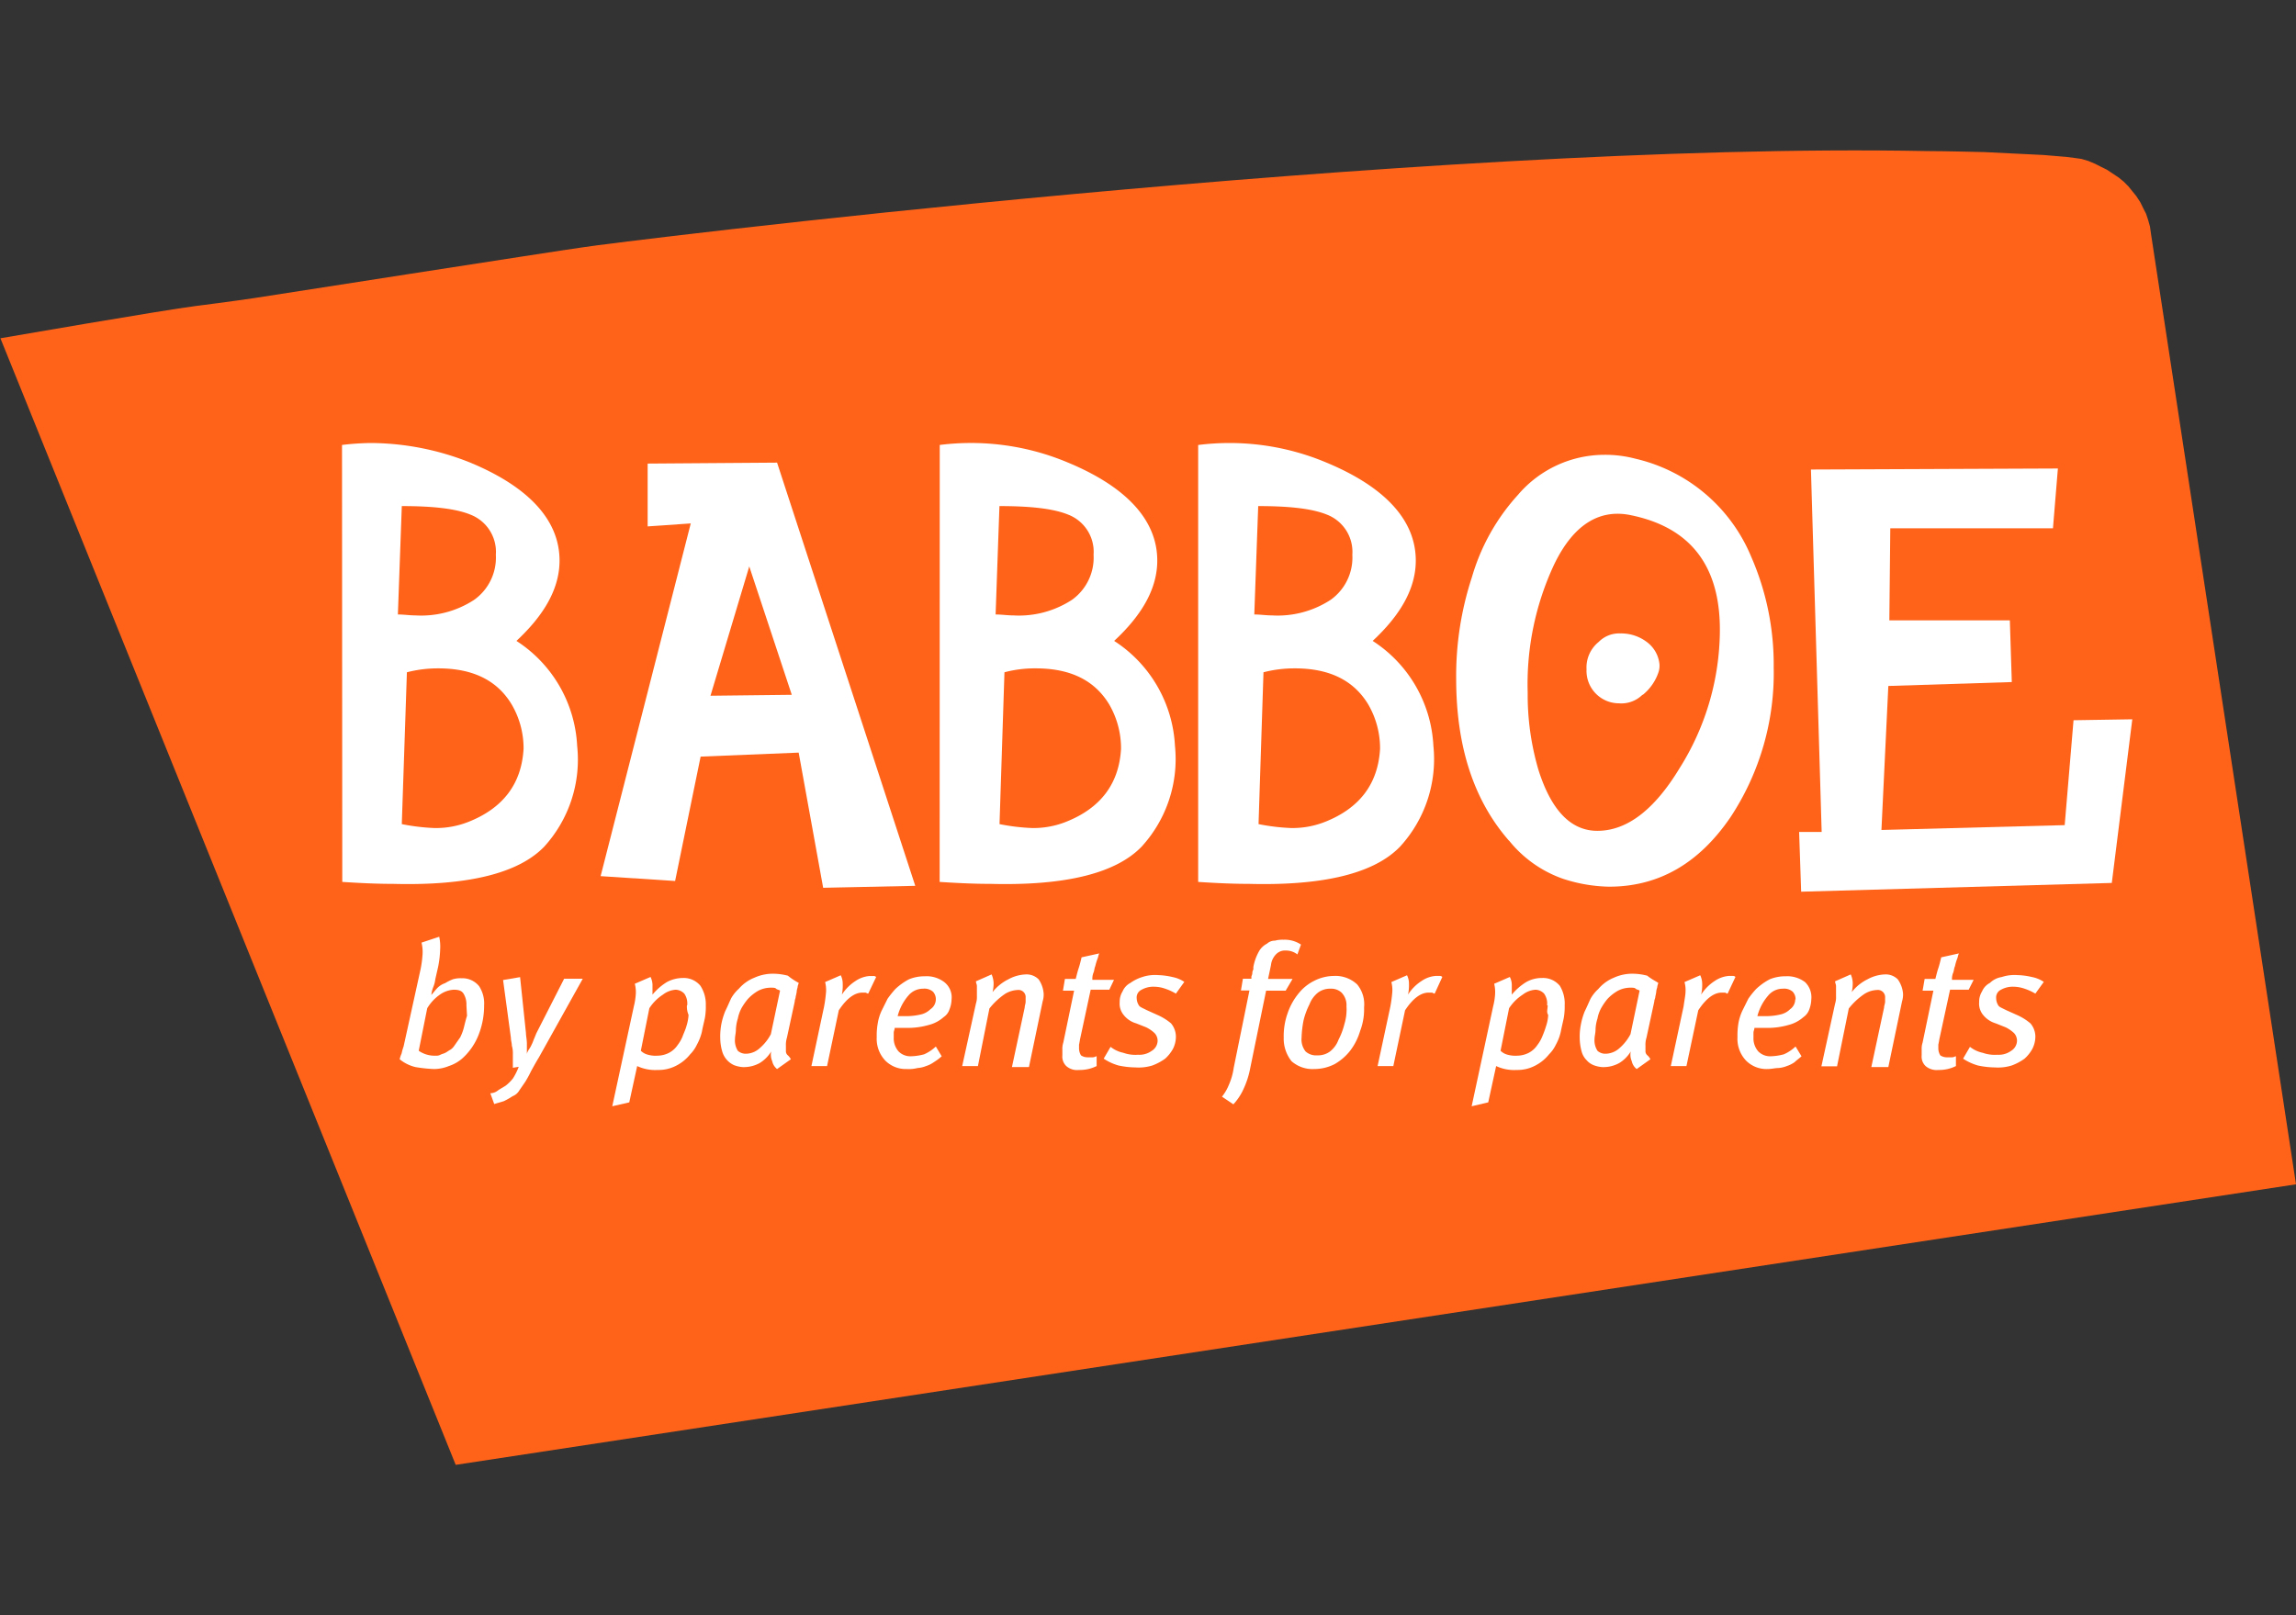 <svg viewBox="0 0 270 190" xmlns="http://www.w3.org/2000/svg"><rect x="0" y="0" width="270" height="190" fill="#333333" stroke="none"/><path d="m53.59 172.31 216.41-33-17.06-111.86-.11-.8-.23-.81-.23-.69-.35-.69-.34-.69-.46-.7-.46-.57-.47-.58-.57-.57-.58-.47-.69-.46-.69-.46-.69-.34-.69-.35-.81-.34-.81-.24-.8-.11-.93-.12-2.76-.23-6.92-.34s-4.6-.12-6.79-.12c-59.35-1.15-155.11 10.83-157.88 11.3-2.53.34-38.83 6-38.83 6s-3.12.46-6.8.92-23 3.8-23 3.8z" fill="#ff6319"/><g fill="#fff"><path d="m40.22 52.34a31.67 31.67 0 0 1 3.34-.23 31.81 31.81 0 0 1 11.75 2.31c6.92 2.88 10.49 6.8 10.49 11.52 0 3.23-1.73 6.34-5.07 9.45a15.61 15.61 0 0 1 7.14 12.33 15.22 15.22 0 0 1 -3.87 11.87c-3 3.11-8.88 4.61-17.75 4.38-2.19 0-4.26-.12-6-.23zm6.57 19.94c.69 0 1.38.11 2.07.11a11.38 11.38 0 0 0 6.91-1.84 6.1 6.1 0 0 0 2.54-5.3 4.7 4.7 0 0 0 -3-4.72c-1.72-.7-4.38-1-8.06-1zm.46 24.66a24.31 24.31 0 0 0 3.8.46 10.35 10.35 0 0 0 3.95-.69q6.22-2.42 6.57-8.64a10.2 10.2 0 0 0 -1.39-5.19c-1.72-2.88-4.61-4.26-8.64-4.26a14.52 14.52 0 0 0 -3.69.46z"/><path d="m76.29 54.53 15.09-.11 16.25 49.78-10.83.23-2.88-15.9-11.53.47-3 14.63-8.76-.57 10.6-41.49-5.07.35v-7.39zm7.26 27.31 9.56-.11-5-15.1z"/><path d="m110.51 52.34a29.35 29.35 0 0 1 15.1 2.08c6.91 2.88 10.48 6.8 10.48 11.52 0 3.23-1.72 6.34-5.07 9.45a15.64 15.64 0 0 1 7.15 12.33 15.26 15.26 0 0 1 -3.92 11.87c-3 3.11-8.87 4.61-17.75 4.38-2.19 0-4.26-.12-6-.23zm6.57 19.94c.69 0 1.38.11 2.07.11a11.42 11.42 0 0 0 6.92-1.84 6.1 6.1 0 0 0 2.53-5.3 4.69 4.69 0 0 0 -3-4.72c-1.73-.7-4.38-1-8.07-1zm.46 24.66a24.31 24.31 0 0 0 3.8.46 10.35 10.35 0 0 0 3.92-.69q6.22-2.42 6.57-8.64a10.29 10.29 0 0 0 -1.38-5.19c-1.73-2.88-4.61-4.26-8.64-4.26a13.86 13.86 0 0 0 -3.69.46z"/><path d="m140.93 52.34a29.35 29.35 0 0 1 15.07 2.08c6.91 2.88 10.49 6.8 10.49 11.52 0 3.23-1.73 6.34-5.07 9.45a15.61 15.61 0 0 1 7.14 12.33 15.23 15.23 0 0 1 -3.92 11.87c-3 3.11-8.87 4.61-17.74 4.38-2.19 0-4.27-.12-6-.23v-51.4zm6.57 19.94c.69 0 1.39.11 2.08.11a11.4 11.4 0 0 0 6.91-1.84 6.1 6.1 0 0 0 2.54-5.3 4.7 4.7 0 0 0 -3-4.72c-1.73-.7-4.38-1-8.07-1zm.5 24.66a24.43 24.43 0 0 0 3.81.46 10.39 10.39 0 0 0 3.92-.69q6.21-2.42 6.56-8.64a10.29 10.29 0 0 0 -1.38-5.19c-1.73-2.88-4.61-4.26-8.64-4.26a14.47 14.47 0 0 0 -3.69.46z"/><path d="m177.46 98.9q-6.21-7.09-6.22-19a37.21 37.21 0 0 1 1.85-12 24.44 24.44 0 0 1 5.41-9.68 13.36 13.36 0 0 1 10.14-4.72 13.86 13.86 0 0 1 3.69.46 19.5 19.5 0 0 1 13.6 11.52 31.65 31.65 0 0 1 2.65 13 30.81 30.81 0 0 1 -5.07 17.63c-3.69 5.42-8.41 8.19-14.29 8.19a18.37 18.37 0 0 1 -5.42-.93 14.11 14.11 0 0 1 -6.34-4.49m10.38-1.15c3.45 0 6.68-2.42 9.68-7.38a30.65 30.65 0 0 0 4.72-15.56q.34-11.93-10.37-14.17c-3.69-.81-6.8 1-9.1 5.76a33.2 33.2 0 0 0 -3.12 15.1 31.19 31.19 0 0 0 1.27 9.1c1.5 4.73 3.8 7.15 6.92 7.15"/><path d="m211.57 97.86h2.65l-1.26-42.63 29.04-.12-.58 7.03h-19.13l-.11 10.83h14.17l.23 7.26-14.52.46-.81 16.94 21.55-.57 1.04-12.34 6.91-.11-2.41 19.25-36.53 1.03z"/><path d="m193.14 81.73a3.53 3.53 0 0 1 -2.77 1 3.82 3.82 0 0 1 -3.8-4 3.86 3.86 0 0 1 1.43-3.22 3.36 3.36 0 0 1 2.54-1 5 5 0 0 1 3.11 1 3.72 3.72 0 0 1 1.5 2.65 2.46 2.46 0 0 1 -.12.92 5.82 5.82 0 0 1 -1.84 2.65"/><path d="m56.93 118.26a9.38 9.38 0 0 1 -.69 3.57 7.35 7.35 0 0 1 -1.85 2.65 4.56 4.56 0 0 1 -1.61.92 4.65 4.65 0 0 1 -1.73.35 16.67 16.67 0 0 1 -2.19-.23 4.62 4.62 0 0 1 -1.86-.92 3.73 3.73 0 0 1 .23-.69 5.53 5.53 0 0 1 .23-.81l2-9.1a13 13 0 0 0 .23-1.73 4.62 4.62 0 0 0 -.12-1.39l2.08-.69a5.48 5.48 0 0 1 .11 1.5 12.2 12.2 0 0 1 -.23 2l-.34 1.5a3.48 3.48 0 0 1 -.24.92 3.83 3.83 0 0 0 -.23.92c.23-.23.47-.57.7-.8a2.3 2.3 0 0 1 .92-.58 6 6 0 0 1 .92-.46 3.09 3.09 0 0 1 1-.12 2.54 2.54 0 0 1 2.07.92 3.7 3.7 0 0 1 .6 2.27zm-2.08 0a2.43 2.43 0 0 0 -.34-1.38c-.23-.35-.58-.46-1.16-.46a3.12 3.12 0 0 0 -1.61.57 5.21 5.21 0 0 0 -1.5 1.61l-1 5a3.26 3.26 0 0 0 2 .58 1 1 0 0 0 .57-.12c.23-.11.35-.11.58-.23s.34-.23.57-.35a1.54 1.54 0 0 0 .46-.46l.7-1a5.9 5.9 0 0 0 .46-1.27c.11-.46.23-.92.34-1.27z"/><path d="m63.38 124.37c-.35.57-.58 1-.92 1.61a13.24 13.24 0 0 1 -.69 1.27l-.69 1a1.6 1.6 0 0 1 -.81.7 8.84 8.84 0 0 1 -1 .57c-.34.12-.8.23-1.15.35l-.46-1.27a1.5 1.5 0 0 0 .92-.35c.35-.23.58-.34.92-.57a5.15 5.15 0 0 0 .81-.81 7.33 7.33 0 0 0 .69-1.38l-.69.11v-1.6a3.12 3.12 0 0 0 -.12-1c0-.34-.11-.57-.11-.92l-.92-6.8 2-.34.69 6.57c0 .34.11.8.11 1.26v1.23a.86.86 0 0 1 .12-.34c.11-.24.23-.35.34-.58a5.41 5.41 0 0 0 .35-.81c.11-.23.23-.57.34-.8l3.23-6.34h2.19z"/><path d="m83 118.26a7.46 7.46 0 0 1 -.11 1.5c-.12.57-.24 1-.35 1.61a5.93 5.93 0 0 1 -.58 1.5 4.15 4.15 0 0 1 -.8 1.15 5 5 0 0 1 -1.73 1.38 4.46 4.46 0 0 1 -2.08.46 5 5 0 0 1 -2.42-.46l-.93 4.27-2 .46 2.54-11.76a8.23 8.23 0 0 0 .23-1.49 3.82 3.82 0 0 0 -.12-1.16l1.85-.8a2.22 2.22 0 0 1 .23.92v1.16a6.65 6.65 0 0 1 1.73-1.5 4 4 0 0 1 1.84-.46 2.54 2.54 0 0 1 2.07.92 4 4 0 0 1 .63 2.3zm-2.19 0a2 2 0 0 0 -.34-1.38 1.49 1.49 0 0 0 -1-.46 2.75 2.75 0 0 0 -1.5.57 5.36 5.36 0 0 0 -1.61 1.61l-1 5a1.8 1.8 0 0 0 .81.46 3.39 3.39 0 0 0 1.15.12 3.07 3.07 0 0 0 1.38-.35 2.77 2.77 0 0 0 1-.92 4.19 4.19 0 0 0 .57-1c.12-.34.35-.81.47-1.27a5.07 5.07 0 0 0 .23-1.26 2.48 2.48 0 0 1 -.19-1.12z"/><path d="m93.92 115.61c0 .11-.12.34-.12.46s-.11.35-.11.58a4.48 4.48 0 0 1 -.12.57c0 .23-.11.35-.11.58l-.92 4.26a2.76 2.76 0 0 0 -.12.92v.7a.62.62 0 0 0 .23.46 1.52 1.52 0 0 1 .35.46l-1.62 1.15a1.59 1.59 0 0 1 -.57-.92 1.9 1.9 0 0 1 -.12-1.15 4 4 0 0 1 -1.38 1.38 3.86 3.86 0 0 1 -2 .46 3.54 3.54 0 0 1 -1-.23 2.54 2.54 0 0 1 -1.38-1.61 5.75 5.75 0 0 1 -.23-1.5 8 8 0 0 1 .11-1.62 8.36 8.36 0 0 1 .47-1.61c.23-.46.46-1 .69-1.5a4.48 4.48 0 0 1 .92-1.15 4.74 4.74 0 0 1 1.84-1.3 5.25 5.25 0 0 1 2.31-.46 7.09 7.09 0 0 1 1.61.23 7.49 7.49 0 0 0 1.27.84zm-2.19.92c-.12-.11-.35-.11-.46-.23s-.35-.12-.58-.12a3.22 3.22 0 0 0 -1.5.35 5 5 0 0 0 -1.26 1 7.65 7.65 0 0 0 -.7 1 4.34 4.34 0 0 0 -.46 1.27 5.15 5.15 0 0 0 -.23 1.27c0 .46-.11.81-.11 1.15a2.26 2.26 0 0 0 .34 1.39 1.42 1.42 0 0 0 1 .34 2.46 2.46 0 0 0 1.61-.69 5.51 5.51 0 0 0 1.27-1.61z"/><path d="m102.1 116.88c-.12 0-.23-.12-.35-.12h-.34c-.92 0-1.85.69-2.77 2.08l-1.38 6.56h-1.84l1.49-7a16.61 16.61 0 0 0 .23-1.72 3.75 3.75 0 0 0 -.11-1.16l1.84-.8a2.21 2.21 0 0 1 .23 1 5.4 5.4 0 0 1 -.1 1.28 5.36 5.36 0 0 1 1.61-1.61 3.4 3.4 0 0 1 1.62-.58h.46a.4.4 0 0 1 .34.12z"/><path d="m111.9 117.57a3.3 3.3 0 0 1 -.24 1.15 1.72 1.72 0 0 1 -.69.92 4.11 4.11 0 0 1 -1.73.92 9 9 0 0 1 -2.76.35h-1.27c0 .23-.11.35-.11.58v.57a2.33 2.33 0 0 0 .57 1.62 1.94 1.94 0 0 0 1.39.57 6.58 6.58 0 0 0 1.61-.23 4.81 4.81 0 0 0 1.38-.92l.69 1.15a6.11 6.11 0 0 1 -.92.69 3.3 3.3 0 0 1 -.92.46 3.25 3.25 0 0 1 -1 .23 4.12 4.12 0 0 1 -1.27.12 3.39 3.39 0 0 1 -2.53-1 3.73 3.73 0 0 1 -1-2.76 7.93 7.93 0 0 1 .12-1.62 5.53 5.53 0 0 1 .46-1.49l.69-1.39a11.86 11.86 0 0 1 .92-1.15 7.21 7.21 0 0 1 1.61-1.15 4.84 4.84 0 0 1 1.85-.35 3.42 3.42 0 0 1 2.3.69 2.27 2.27 0 0 1 .85 2.04zm-1.85 0a1.29 1.29 0 0 0 -.34-.92 1.54 1.54 0 0 0 -1.16-.35 2.24 2.24 0 0 0 -1.73.81 5.93 5.93 0 0 0 -1.26 2.42h1a7.5 7.5 0 0 0 1.85-.23 2.35 2.35 0 0 0 1-.58 1.42 1.42 0 0 0 .64-1.15z"/><path d="m122.73 116.88a2.76 2.76 0 0 1 -.12.92l-1.61 7.72h-2l1.5-7c0-.23.11-.46.11-.69v-.46a.84.84 0 0 0 -.92-.92 3.08 3.08 0 0 0 -1.5.46 8.25 8.25 0 0 0 -1.84 1.72l-1.35 6.77h-1.85l1.62-7.37a2.38 2.38 0 0 0 .11-.81v-1.22c0-.23-.11-.34-.11-.57l1.84-.81a2.89 2.89 0 0 1 .23.92 4.23 4.23 0 0 1 -.12 1.16 5.47 5.47 0 0 1 1.85-1.5 4.63 4.63 0 0 1 2.07-.58 2 2 0 0 1 1.5.58 3.37 3.37 0 0 1 .59 1.68z"/><path d="m130.45 116.42h-2.19l-1.26 5.87a5.56 5.56 0 0 1 -.11.58v.46a1.61 1.61 0 0 0 .23.81 1.36 1.36 0 0 0 .8.23h.58c.23 0 .34-.12.46-.12v1.15a4.45 4.45 0 0 1 -2.07.46 1.92 1.92 0 0 1 -1.5-.46 1.54 1.54 0 0 1 -.46-1.26v-.7a2.3 2.3 0 0 1 .11-.8l1.27-6.11h-1.31l.23-1.38h1.27c.12-.46.23-.92.35-1.27s.23-.81.34-1.27l2.08-.46c-.12.23-.12.46-.23.69a6.91 6.91 0 0 0 -.24.81c-.11.23-.11.58-.23.81a2 2 0 0 0 -.11.8h2.54z"/><path d="m138.28 116.88a6.43 6.43 0 0 0 -1.26-.58 4 4 0 0 0 -1.27-.23 2.8 2.8 0 0 0 -1.5.35 1 1 0 0 0 -.58 1 1.62 1.62 0 0 0 .24.81c.11.23.46.34.92.58l1.26.57a6.48 6.48 0 0 1 1.62 1 2.45 2.45 0 0 1 .57 1.5 3.17 3.17 0 0 1 -.34 1.49 4.57 4.57 0 0 1 -.92 1.16 6.5 6.5 0 0 1 -1.5.8 5.42 5.42 0 0 1 -2 .23 9.85 9.85 0 0 1 -2-.23 6.18 6.18 0 0 1 -1.73-.8l.81-1.39a3.57 3.57 0 0 0 1.5.7 4.18 4.18 0 0 0 1.73.23 2.46 2.46 0 0 0 1.61-.46 1.42 1.42 0 0 0 .69-1.16 1.32 1.32 0 0 0 -.35-.92 4 4 0 0 0 -1-.69l-1.16-.46a2.89 2.89 0 0 1 -1.49-1 2.1 2.1 0 0 1 -.46-1.5 2.29 2.29 0 0 1 .34-1.26 2 2 0 0 1 .92-1 5 5 0 0 1 1.39-.69 4.75 4.75 0 0 1 1.84-.23 8.56 8.56 0 0 1 1.73.23 3.75 3.75 0 0 1 1.38.57z"/><path d="m152.57 112.27a2.18 2.18 0 0 0 -1.38-.46 1.45 1.45 0 0 0 -1.15.46 2.15 2.15 0 0 0 -.58 1.26l-.34 1.62h2.88l-.81 1.38h-2.3l-1.89 9.22a10.22 10.22 0 0 1 -.8 2.42 6.62 6.62 0 0 1 -1.16 1.73l-1.34-.9a5.45 5.45 0 0 0 .81-1.39 7.62 7.62 0 0 0 .57-2l1.85-9.1h-1l.23-1.38h1v-.23c0-.12.11-.23.11-.46s.12-.35.12-.46v-.23a5.85 5.85 0 0 1 .61-1.75 2.28 2.28 0 0 1 1-1 1.32 1.32 0 0 1 .92-.35 3.35 3.35 0 0 1 1-.11 3.45 3.45 0 0 1 2.07.57z"/><path d="m160.41 118.49a7.1 7.1 0 0 1 -.46 2.77 7.19 7.19 0 0 1 -1.15 2.3 6.24 6.24 0 0 1 -1.85 1.61 5.3 5.3 0 0 1 -2.42.58 3.72 3.72 0 0 1 -2.65-.92 4.25 4.25 0 0 1 -.92-2.77 8.06 8.06 0 0 1 .46-2.88 7.42 7.42 0 0 1 1.27-2.3 5.44 5.44 0 0 1 1.84-1.5 5.2 5.2 0 0 1 2.31-.58 3.73 3.73 0 0 1 2.76 1 3.65 3.65 0 0 1 .81 2.69zm-2.07-.12a2.12 2.12 0 0 0 -.58-1.61 1.77 1.77 0 0 0 -1.27-.46 2.36 2.36 0 0 0 -1.5.46 3.19 3.19 0 0 0 -1 1.38 8.64 8.64 0 0 0 -.69 1.85 12.17 12.17 0 0 0 -.24 2.07 2.26 2.26 0 0 0 .47 1.62 1.84 1.84 0 0 0 1.38.46 2.36 2.36 0 0 0 1.5-.46 3.16 3.16 0 0 0 1-1.39 8.35 8.35 0 0 0 .69-1.84 5.84 5.84 0 0 0 .24-2.08z"/><path d="m168.71 116.88c-.12 0-.23-.12-.35-.12h-.36c-.93 0-1.85.69-2.77 2.08l-1.38 6.56h-1.85l1.5-7a16.61 16.61 0 0 0 .23-1.72 3.75 3.75 0 0 0 -.11-1.16l1.84-.8a2.21 2.21 0 0 1 .23 1 5.4 5.4 0 0 1 -.11 1.27 5.25 5.25 0 0 1 1.61-1.61 3.37 3.37 0 0 1 1.61-.58h.46a.42.42 0 0 1 .35.12z"/><path d="m184 118.26a7.46 7.46 0 0 1 -.11 1.5c-.12.57-.23 1-.35 1.61a5.57 5.57 0 0 1 -.57 1.5 4 4 0 0 1 -.81 1.15 5 5 0 0 1 -1.73 1.38 4.45 4.45 0 0 1 -2.07.46 5 5 0 0 1 -2.42-.46l-.93 4.27-1.95.46 2.53-11.76a7.43 7.43 0 0 0 .23-1.49 4.15 4.15 0 0 0 -.11-1.16l1.84-.8a2.08 2.08 0 0 1 .23.92v1.16a6.82 6.82 0 0 1 1.73-1.5 3.72 3.72 0 0 1 1.84-.46 2.56 2.56 0 0 1 2.08.92 4 4 0 0 1 .57 2.3zm-2.07 0a2 2 0 0 0 -.35-1.38 1.45 1.45 0 0 0 -1-.46 2.75 2.75 0 0 0 -1.5.57 5.5 5.5 0 0 0 -1.62 1.61l-1 5a1.82 1.82 0 0 0 .8.46 3.48 3.48 0 0 0 1.16.12 3.07 3.07 0 0 0 1.38-.35 2.77 2.77 0 0 0 1-.92 4.19 4.19 0 0 0 .57-1 12.06 12.06 0 0 0 .46-1.27 4.65 4.65 0 0 0 .23-1.26c-.22-.31-.06-.66-.06-1.12z"/><path d="m195 115.61c0 .11-.11.34-.11.46s-.12.35-.12.58a4.83 4.83 0 0 1 -.11.57c0 .23-.12.35-.12.58l-.92 4.26a2.76 2.76 0 0 0 -.12.92v.7a.62.62 0 0 0 .23.46 1.52 1.52 0 0 1 .35.46l-1.61 1.15a1.55 1.55 0 0 1 -.58-.92 1.9 1.9 0 0 1 -.12-1.15 4 4 0 0 1 -1.38 1.38 3.84 3.84 0 0 1 -2 .46 3.48 3.48 0 0 1 -1-.23 2.11 2.11 0 0 1 -.81-.58 2.25 2.25 0 0 1 -.58-1 6.21 6.21 0 0 1 -.23-1.5 7.37 7.37 0 0 1 .12-1.62 8.32 8.32 0 0 1 .46-1.61c.23-.46.46-1 .69-1.5a4.7 4.7 0 0 1 .92-1.15 4.77 4.77 0 0 1 1.84-1.33 5.2 5.2 0 0 1 2.3-.46 7 7 0 0 1 1.61.23c.46.38.93.61 1.29.84zm-2.19.92c-.11-.11-.34-.11-.46-.23s-.35-.12-.58-.12a3.18 3.18 0 0 0 -1.49.35 5.06 5.06 0 0 0 -1.27 1 7.66 7.66 0 0 0 -.69 1 4.07 4.07 0 0 0 -.46 1.27 4.72 4.72 0 0 0 -.23 1.27c0 .46-.12.81-.12 1.15a2.25 2.25 0 0 0 .35 1.39 1.39 1.39 0 0 0 1 .34 2.51 2.51 0 0 0 1.62-.69 5.64 5.64 0 0 0 1.26-1.61z"/><path d="m203.16 116.88c-.11 0-.23-.12-.34-.12h-.35c-.92 0-1.84.69-2.76 2.08l-1.39 6.56h-1.84l1.5-7c.11-.8.23-1.38.23-1.72a3.45 3.45 0 0 0 -.12-1.16l1.85-.8a2.34 2.34 0 0 1 .23 1 5 5 0 0 1 -.12 1.27 5.36 5.36 0 0 1 1.61-1.61 3.43 3.43 0 0 1 1.62-.58h.46a.4.4 0 0 1 .34.12z"/><path d="m213 117.57a3.56 3.56 0 0 1 -.23 1.15 1.82 1.82 0 0 1 -.69.92 4.23 4.23 0 0 1 -1.73.92 9 9 0 0 1 -2.77.35h-1.27c0 .23-.11.35-.11.58v.57a2.33 2.33 0 0 0 .57 1.62 1.94 1.94 0 0 0 1.39.57 6.58 6.58 0 0 0 1.61-.23 4.81 4.81 0 0 0 1.38-.92l.7 1.15c-.24.23-.58.46-.81.69a3.44 3.44 0 0 1 -.92.46 3.25 3.25 0 0 1 -1 .23c-.35 0-.81.12-1.27.12a3.38 3.38 0 0 1 -2.53-1 3.73 3.73 0 0 1 -1-2.76 8.64 8.64 0 0 1 .11-1.62 5.92 5.92 0 0 1 .47-1.49l.69-1.39a9.45 9.45 0 0 1 .92-1.15 7.21 7.21 0 0 1 1.61-1.15 4.8 4.8 0 0 1 1.85-.35 3.45 3.45 0 0 1 2.3.69 2.47 2.47 0 0 1 .73 2.04zm-1.85 0a1.29 1.29 0 0 0 -.34-.92 1.53 1.53 0 0 0 -1.15-.35 2.21 2.21 0 0 0 -1.73.81 5.94 5.94 0 0 0 -1.27 2.42h1a7.47 7.47 0 0 0 1.84-.23 2.29 2.29 0 0 0 1-.58 1.42 1.42 0 0 0 .61-1.15z"/><path d="m223.79 116.88a2.76 2.76 0 0 1 -.12.92l-1.61 7.72h-2l1.5-7c0-.23.12-.46.12-.69v-.46a.85.85 0 0 0 -.93-.92 3 3 0 0 0 -1.49.46 8.06 8.06 0 0 0 -1.85 1.72l-1.38 6.8h-1.84l1.61-7.37a2.38 2.38 0 0 0 .11-.81v-1.25c0-.23-.11-.34-.11-.57l1.84-.81a2.65 2.65 0 0 1 .23.92 4.6 4.6 0 0 1 -.11 1.16 5.35 5.35 0 0 1 1.84-1.5 4.63 4.63 0 0 1 2.08-.58 2 2 0 0 1 1.49.58 3.37 3.37 0 0 1 .62 1.68z"/><path d="m231.51 116.42h-2.19l-1.27 5.87a5.56 5.56 0 0 1 -.11.58v.46a1.61 1.61 0 0 0 .23.81 1.37 1.37 0 0 0 .81.23h.57c.23 0 .35-.12.46-.12v1.15a4.45 4.45 0 0 1 -2.07.46 2 2 0 0 1 -1.5-.46 1.54 1.54 0 0 1 -.46-1.26v-.7a2.3 2.3 0 0 1 .11-.8l1.27-6.11h-1.27l.24-1.38h1.26c.12-.46.23-.92.35-1.27s.23-.81.34-1.27l2.08-.46c-.12.23-.12.46-.23.69a5.53 5.53 0 0 0 -.23.81c-.12.23-.12.58-.23.81a1.86 1.86 0 0 0 -.12.8h2.54z"/><path d="m239.35 116.88a6.51 6.51 0 0 0 -1.27-.58 4 4 0 0 0 -1.27-.23 2.82 2.82 0 0 0 -1.5.35 1 1 0 0 0 -.57 1 1.61 1.61 0 0 0 .23.81c.11.23.46.34.92.58l1.27.57a6.4 6.4 0 0 1 1.61 1 2.4 2.4 0 0 1 .58 1.5 3.18 3.18 0 0 1 -.35 1.49 4.37 4.37 0 0 1 -.92 1.16 6.3 6.3 0 0 1 -1.5.8 5.39 5.39 0 0 1 -2 .23 9.85 9.85 0 0 1 -2-.23 6.31 6.31 0 0 1 -1.73-.8l.81-1.39a3.57 3.57 0 0 0 1.5.7 4.23 4.23 0 0 0 1.73.23 2.46 2.46 0 0 0 1.61-.46 1.42 1.42 0 0 0 .69-1.16 1.31 1.31 0 0 0 -.34-.92 4.05 4.05 0 0 0 -1-.69l-1.15-.46a3 3 0 0 1 -1.5-1 2.1 2.1 0 0 1 -.46-1.5 2.29 2.29 0 0 1 .34-1.26 2 2 0 0 1 .93-1 2.52 2.52 0 0 1 1.38-.69 4.78 4.78 0 0 1 1.84-.23 8.46 8.46 0 0 1 1.73.23 3.68 3.68 0 0 1 1.38.57z"/></g></svg>